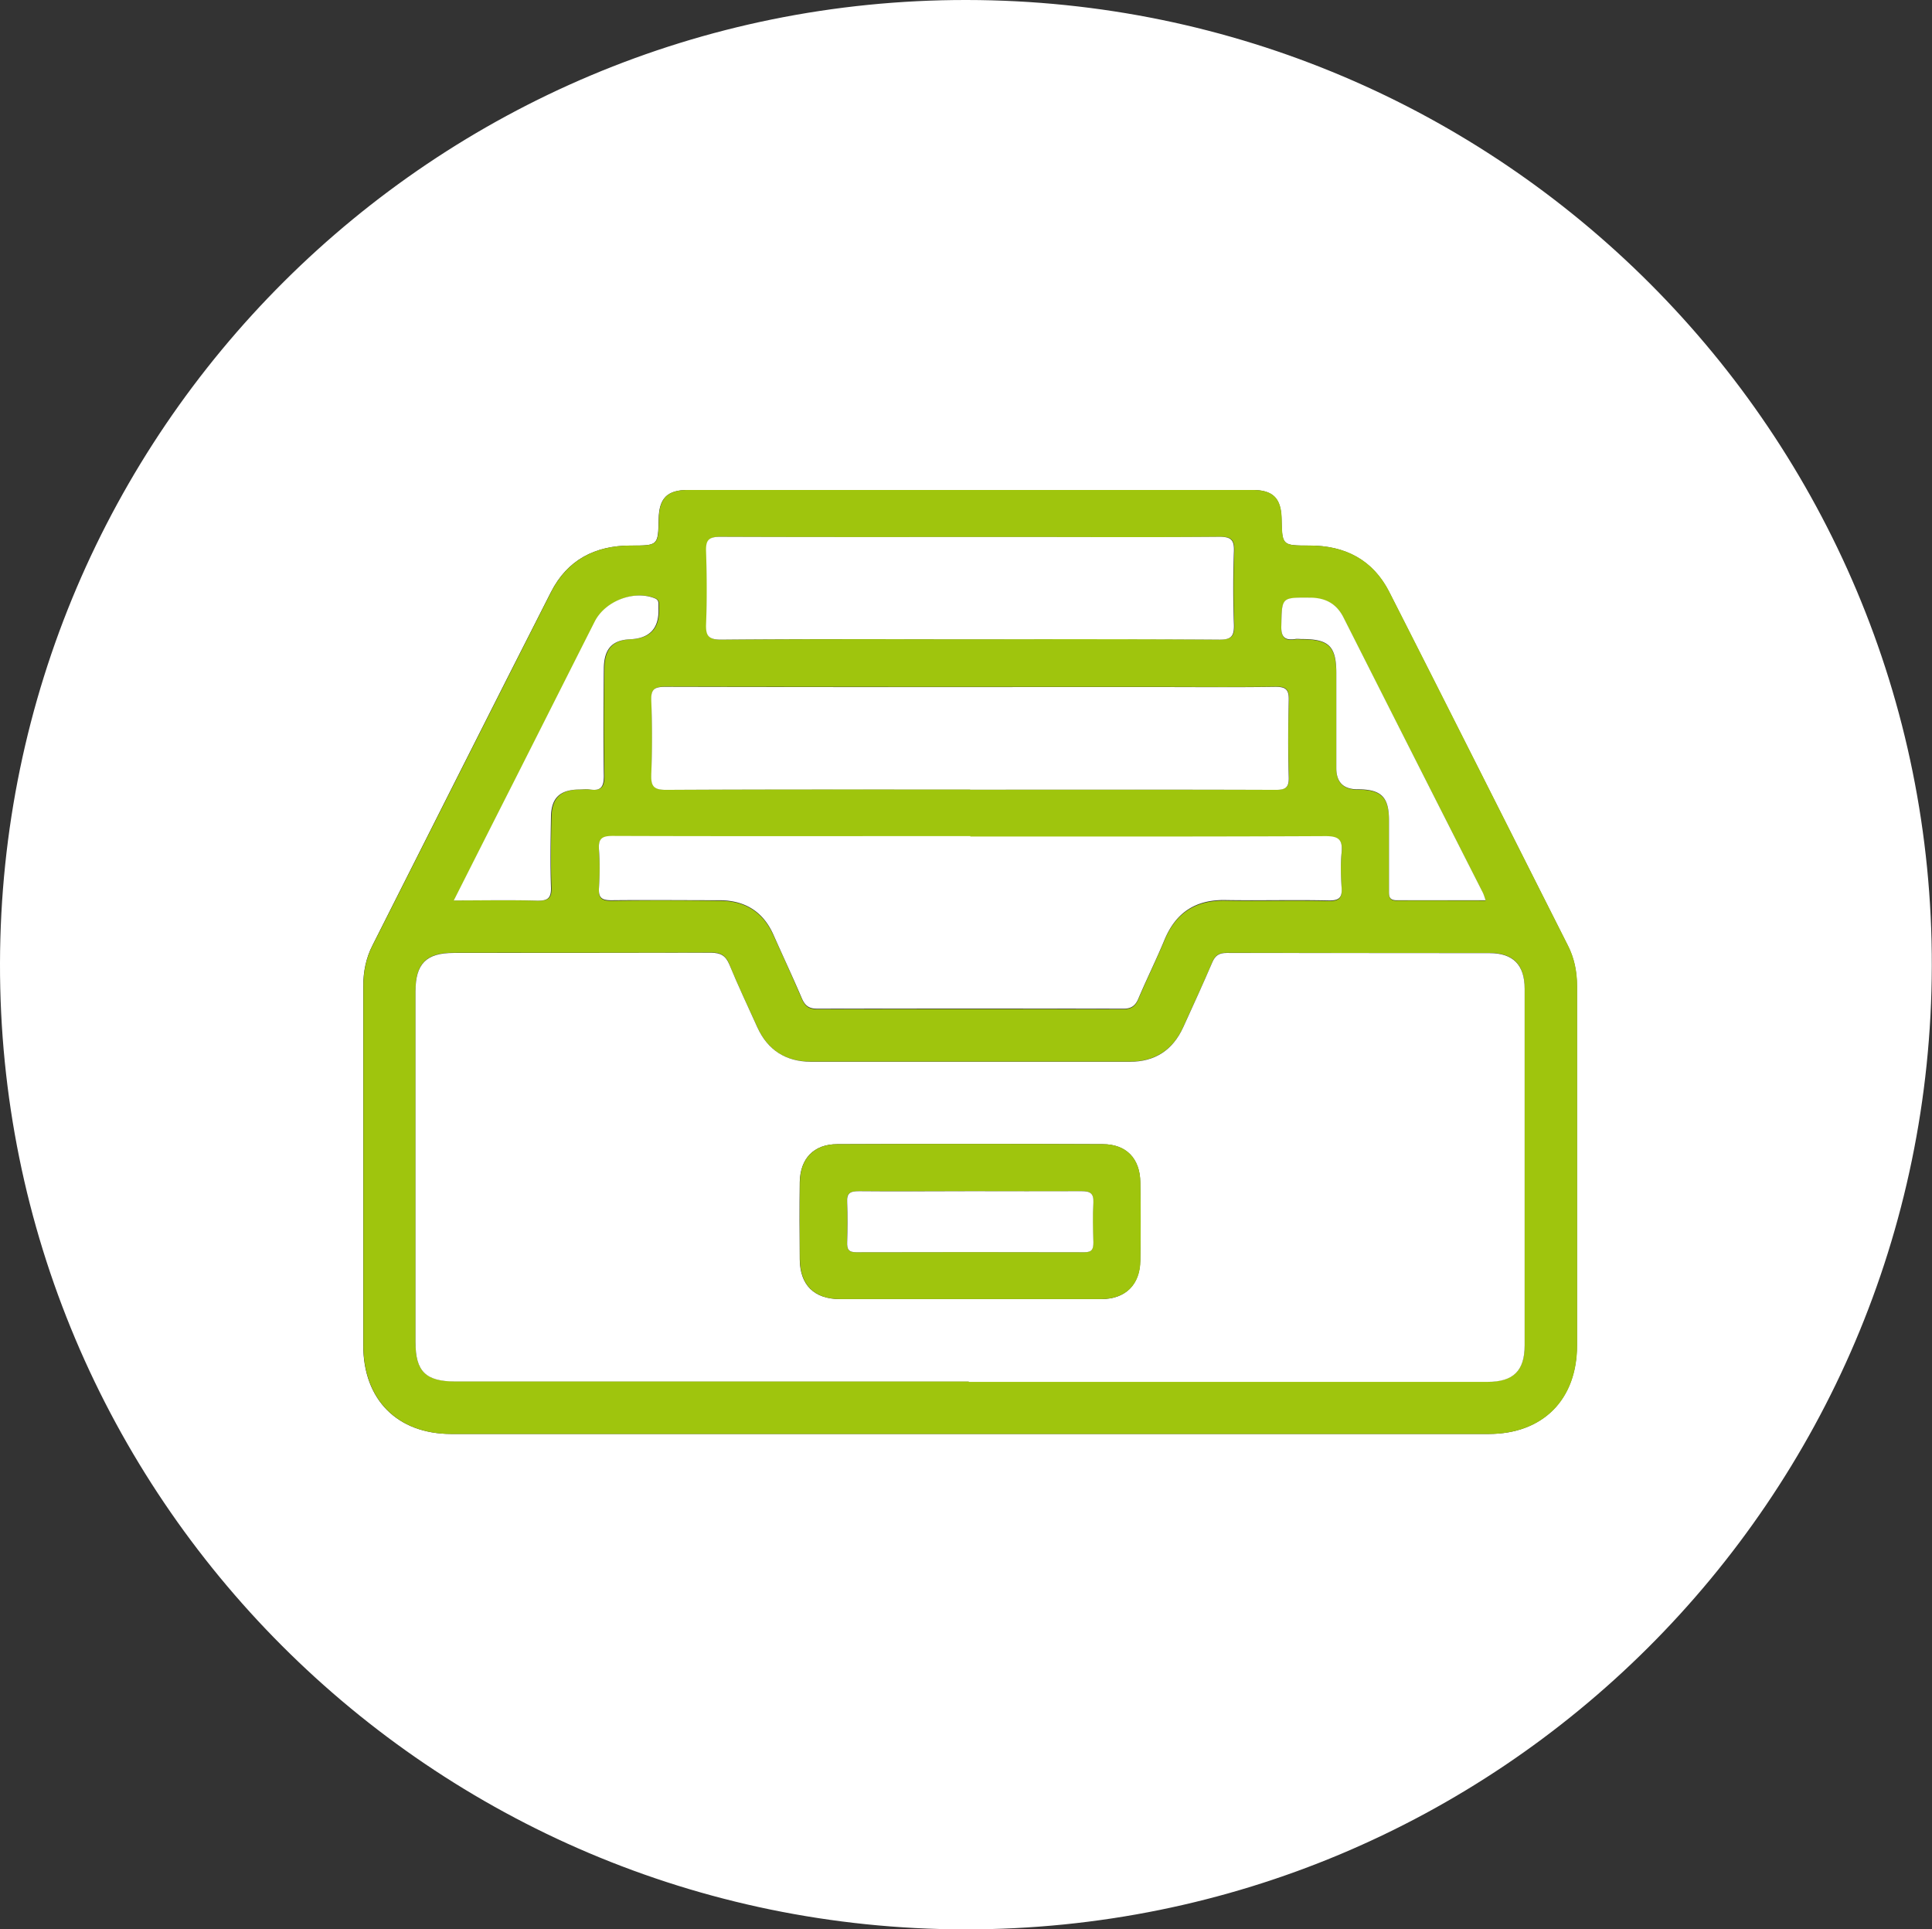 <svg id="Ebene_1" xmlns="http://www.w3.org/2000/svg" viewBox="0 0 99.41 99.27"><rect x="0" y="0" width="99.41" height="99.27" fill="#333333" stroke="none"/><defs><style>.cls-1{fill:#fff}.cls-2{fill:#9fc50d}</style></defs><path class="cls-1" d="M49.66 99.27C22.2 99.24-.06 76.96 0 49.56.06 22.15 22.32-.03 49.74 0 77.21.03 99.47 22.31 99.4 49.71c-.06 27.42-22.31 49.58-49.74 49.56Zm.25-25.49H76.6c2.78 0 4.54-1.77 4.54-4.56V50.74c0-.75-.14-1.45-.48-2.11-3.06-6.06-6.11-12.12-9.18-18.17-.84-1.65-2.27-2.39-4.1-2.39-1.41 0-1.41 0-1.44-1.36-.02-1.08-.44-1.5-1.51-1.5H35.4c-1.07 0-1.49.42-1.51 1.5-.03 1.36-.03 1.36-1.44 1.36-1.84 0-3.26.74-4.1 2.39-3.08 6.05-6.12 12.11-9.18 18.17-.34.66-.48 1.37-.48 2.11v18.48c0 2.8 1.76 4.56 4.53 4.56h26.69Z"/><path class="cls-2" d="M49.92 73.78H23.23c-2.78 0-4.53-1.77-4.53-4.56V50.74c0-.75.14-1.45.48-2.11 3.06-6.06 6.11-12.12 9.18-18.17.84-1.65 2.27-2.39 4.1-2.39 1.41 0 1.41 0 1.44-1.36.02-1.08.44-1.5 1.51-1.5h29.03c1.07 0 1.49.42 1.51 1.5.03 1.36.03 1.36 1.44 1.36 1.84 0 3.26.74 4.1 2.39 3.08 6.05 6.12 12.11 9.18 18.17.34.66.48 1.37.48 2.11v18.48c0 2.8-1.76 4.56-4.54 4.56H49.92Zm-.07-2.69h26.69c1.33 0 1.91-.57 1.91-1.88V50.87c0-1.23-.59-1.84-1.81-1.84-4.51 0-9.01 0-13.52-.01-.39 0-.59.13-.74.48-.48 1.13-1 2.24-1.5 3.35-.53 1.17-1.46 1.77-2.74 1.77H41.71c-1.28 0-2.21-.59-2.74-1.77-.49-1.07-.99-2.14-1.44-3.23-.19-.47-.45-.62-.95-.61-4.41.02-8.83 0-13.24.01-1.41 0-1.96.56-1.96 1.98v18.05c0 1.51.52 2.02 2.05 2.02h26.41Zm.08-28.04h-1.98c-5.47 0-10.95 0-16.42-.01-.55 0-.75.13-.71.7.05.66.04 1.32 0 1.98-.03.51.15.63.64.63 1.86-.03 3.73-.02 5.59 0 1.28 0 2.21.58 2.74 1.76.5 1.09 1 2.19 1.47 3.29.16.37.36.53.79.53 5.24-.01 10.48-.01 15.72 0 .42 0 .64-.13.8-.51.43-1.02.92-2.01 1.35-3.04.58-1.41 1.61-2.07 3.14-2.04 1.77.03 3.54-.02 5.31.02.55.01.69-.16.66-.68-.04-.59-.06-1.18 0-1.77.07-.66-.12-.87-.83-.86-6.09.03-12.18.02-18.27.02Zm0-2.43c5.24 0 10.47 0 15.71.01.51 0 .7-.1.68-.66-.04-1.32-.04-2.64 0-3.96.01-.52-.12-.69-.66-.68-2.1.03-4.2.01-6.3.01-8.37 0-16.74 0-25.12-.01-.54 0-.74.12-.72.69.04 1.27.05 2.55 0 3.82-.02.61.13.79.77.79 5.21-.03 10.42-.02 15.64-.02Zm-.08-7.73c4.3 0 8.59-.02 12.89.02.64 0 .79-.18.77-.79a52.1 52.1 0 0 1 0-3.75c.02-.58-.13-.76-.73-.75-3.49.03-6.99.01-10.48.01-5.07 0-10.15.01-15.22-.01-.6 0-.75.17-.73.75.04 1.25.05 2.5 0 3.75-.02.61.13.8.77.79 4.25-.03 8.5-.02 12.74-.02Zm-26.5 13.44c1.53 0 2.92-.02 4.31.01.54.01.74-.11.72-.69-.05-1.2-.03-2.41 0-3.61.02-.99.46-1.4 1.44-1.42.19 0 .38-.02.57 0 .56.08.72-.15.71-.7-.03-1.84-.03-3.68 0-5.52.01-1.03.44-1.47 1.37-1.51q1.5-.07 1.44-1.58v-.28c-.01-.13-.08-.2-.2-.25-1.08-.42-2.54.14-3.08 1.2-1.38 2.73-2.76 5.46-4.14 8.2-1.02 2.01-2.04 4.02-3.11 6.15Zm53.09 0c-.06-.17-.09-.28-.14-.38-2.39-4.73-4.79-9.45-7.18-14.18-.36-.72-.95-.99-1.73-1-1.46-.02-1.43-.02-1.46 1.44-.01.57.16.78.71.69.12-.02.24 0 .35 0 1.39 0 1.76.37 1.77 1.76v4.88q0 1.08 1.09 1.09c1.22 0 1.62.39 1.62 1.6v3.61c0 .28 0 .51.39.5 1.5-.01 3.01 0 4.57 0Z"/><path class="cls-1" d="M49.84 71.08H23.43c-1.53 0-2.05-.52-2.05-2.02V51.01c0-1.42.55-1.98 1.96-1.98 4.41 0 8.83 0 13.24-.01.5 0 .76.15.95.61.45 1.09.95 2.15 1.44 3.23.53 1.17 1.46 1.76 2.74 1.77h16.43c1.28 0 2.2-.59 2.74-1.77.51-1.12 1.02-2.23 1.5-3.35.15-.35.35-.48.74-.48 4.51.01 9.01 0 13.52.01 1.22 0 1.81.61 1.81 1.84v18.34c0 1.31-.58 1.88-1.91 1.88H49.85Zm.04-4.24h6.79c1.24 0 1.98-.74 2-1.98.02-1.34.02-2.69 0-4.03-.01-1.22-.72-1.96-1.93-1.96-4.55-.02-9.11-.02-13.66 0-1.21 0-1.91.74-1.93 1.96-.02 1.32-.01 2.64 0 3.96.01 1.33.74 2.05 2.07 2.05h6.65Z"/><path class="cls-1" d="M49.93 43.04c6.09 0 12.18.01 18.27-.02.71 0 .89.2.83.86-.06.58-.04 1.18 0 1.77.04.52-.11.69-.66.68-1.77-.04-3.54.01-5.31-.02-1.53-.03-2.55.63-3.14 2.04-.42 1.02-.92 2.02-1.35 3.04-.16.38-.39.52-.8.51-5.24-.01-10.48-.01-15.72 0-.43 0-.63-.16-.79-.53-.47-1.1-.98-2.19-1.47-3.29-.53-1.18-1.46-1.75-2.74-1.76-1.86 0-3.73-.02-5.59 0-.49 0-.67-.12-.64-.63.04-.66.05-1.32 0-1.98-.04-.57.16-.7.71-.7 5.47.02 10.95.01 16.42.01h1.98ZM49.92 40.62c-5.21 0-10.42-.01-15.64.02-.64 0-.79-.18-.77-.79.05-1.27.05-2.55 0-3.82-.02-.58.18-.69.72-.69 8.37.02 16.74.01 25.12.01 2.1 0 4.2.02 6.3-.01.54 0 .67.17.66.68-.03 1.32-.04 2.64 0 3.96.02.55-.17.66-.68.66-5.24-.02-10.47-.01-15.71-.01ZM49.84 32.89c-4.25 0-8.5-.02-12.74.02-.64 0-.79-.19-.77-.79.05-1.25.04-2.5 0-3.75-.02-.58.13-.75.73-.75 5.07.02 10.15.01 15.22.01 3.49 0 6.99.02 10.48-.01.6 0 .75.18.73.75a52.1 52.1 0 0 0 0 3.75c.02.61-.13.8-.77.79-4.29-.03-8.59-.02-12.89-.02ZM23.35 46.33c1.07-2.12 2.09-4.14 3.11-6.15 1.38-2.73 2.76-5.47 4.14-8.2.54-1.06 2-1.62 3.08-1.2.13.05.19.12.2.25v.28q.06 1.51-1.44 1.58c-.93.04-1.36.48-1.37 1.51-.02 1.84-.03 3.68 0 5.52 0 .55-.14.79-.71.7-.18-.03-.38 0-.57 0-.98.02-1.43.43-1.44 1.42-.02 1.2-.04 2.41 0 3.61.02.58-.18.7-.72.69-1.39-.04-2.78-.01-4.31-.01ZM76.43 46.32h-4.57c-.4 0-.39-.23-.39-.5v-3.61c0-1.21-.4-1.6-1.62-1.6q-1.09 0-1.09-1.09v-4.88c0-1.39-.38-1.76-1.77-1.76-.12 0-.24-.02-.35 0-.55.08-.73-.12-.71-.69.03-1.46 0-1.45 1.46-1.44.77 0 1.36.28 1.73 1 2.39 4.73 4.78 9.45 7.18 14.18.05.1.08.21.14.38Z"/><path class="cls-2" d="M49.88 66.84h-6.65c-1.33 0-2.06-.72-2.07-2.05-.01-1.32-.01-2.64 0-3.96.01-1.22.72-1.96 1.93-1.96 4.55-.02 9.11-.02 13.66 0 1.21 0 1.91.74 1.93 1.96.02 1.34.02 2.69 0 4.03-.01 1.24-.76 1.97-2 1.98h-6.79Zm.11-5.55c-1.93 0-3.87.01-5.8 0-.44 0-.64.09-.61.58.04.68.02 1.37 0 2.05 0 .34.06.51.46.51 3.92-.01 7.83-.01 11.75 0 .4 0 .47-.17.46-.51-.02-.68-.03-1.37 0-2.05.03-.48-.16-.59-.61-.58-1.89.02-3.78 0-5.66 0Z"/><path class="cls-1" d="M49.99 61.29c1.89 0 3.78.01 5.66 0 .44 0 .63.1.61.58-.04.68-.02 1.37 0 2.05 0 .34-.06.51-.46.51-3.92-.01-7.83-.01-11.75 0-.4 0-.47-.17-.46-.51.02-.68.03-1.37 0-2.05-.03-.49.16-.58.61-.58 1.93.02 3.87 0 5.8 0Z"/></svg>